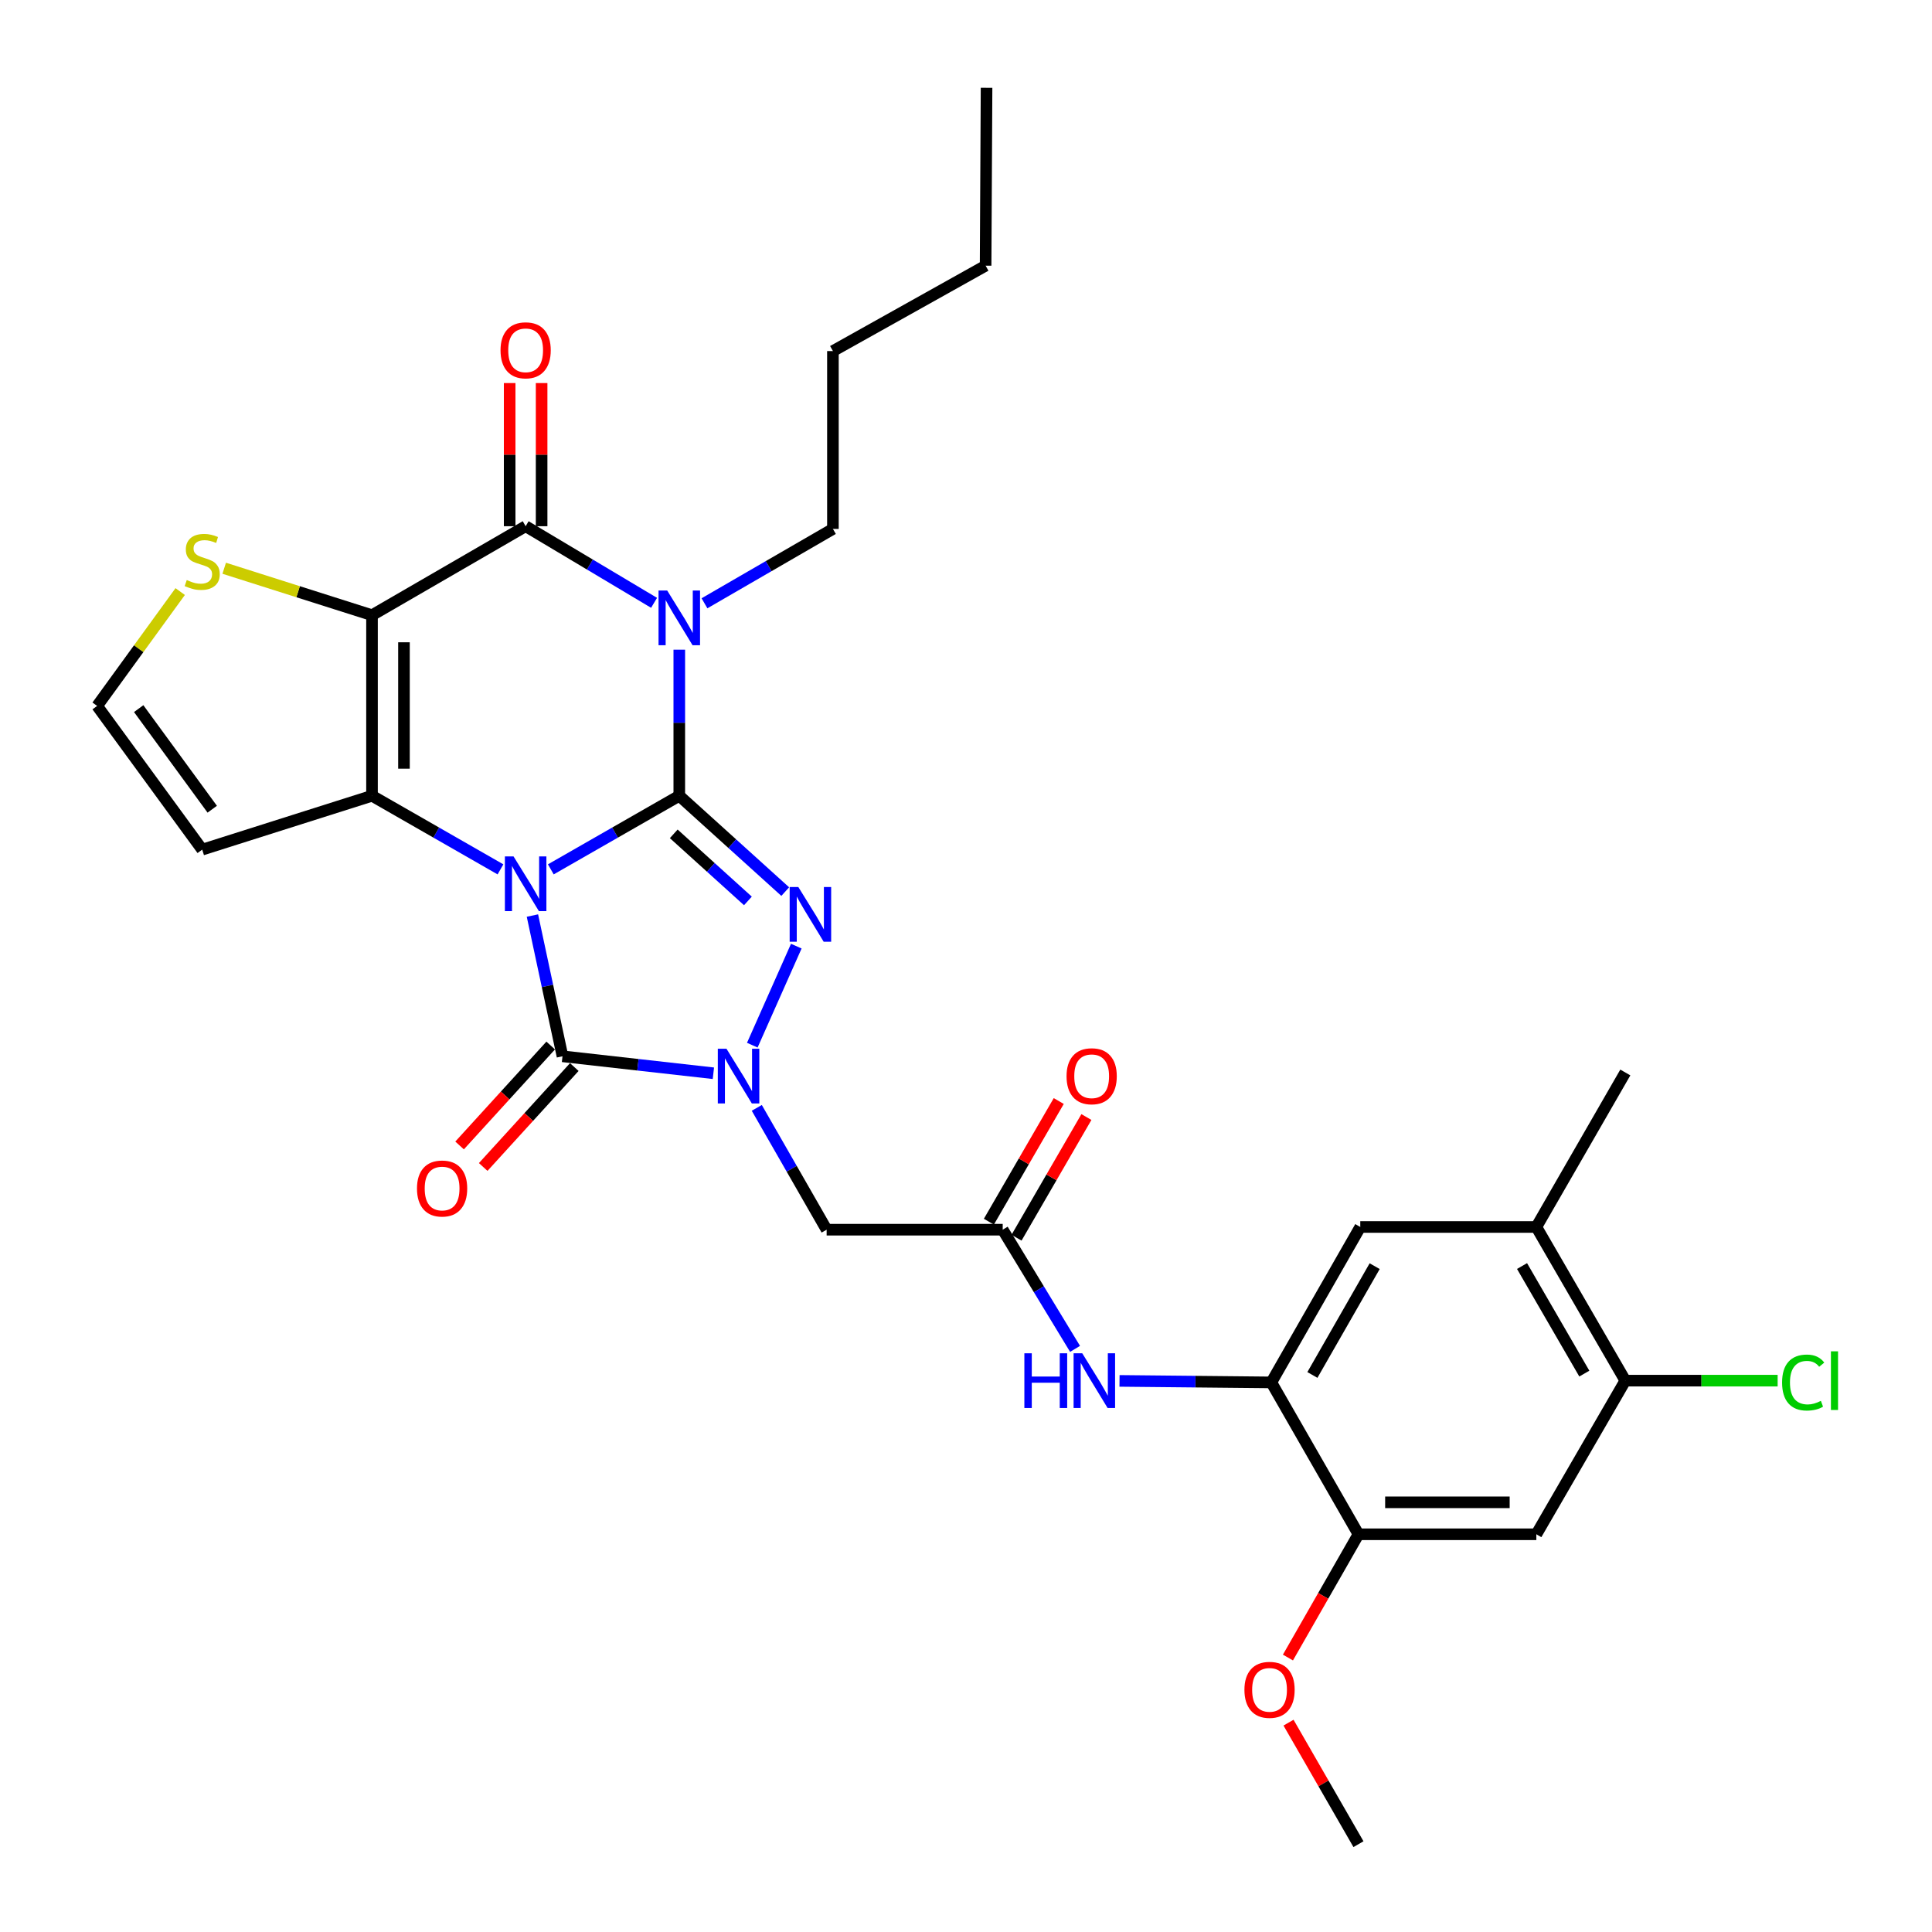 <?xml version='1.0' encoding='iso-8859-1'?>
<svg version='1.1' baseProfile='full'
              xmlns='http://www.w3.org/2000/svg'
                      xmlns:rdkit='http://www.rdkit.org/xml'
                      xmlns:xlink='http://www.w3.org/1999/xlink'
                  xml:space='preserve'
width='1000px' height='1000px' viewBox='0 0 1000 1000'>
<!-- END OF HEADER -->
<rect style='opacity:1.0;fill:#FFFFFF;stroke:none' width='1000' height='1000' x='0' y='0'> </rect>
<path class='bond-0' d='M 285.102,449.982 L 318.351,430.936' style='fill:none;fill-rule:evenodd;stroke:#0000FF;stroke-width:6px;stroke-linecap:butt;stroke-linejoin:miter;stroke-opacity:1' />
<path class='bond-0' d='M 318.351,430.936 L 351.599,411.89' style='fill:none;fill-rule:evenodd;stroke:#000000;stroke-width:6px;stroke-linecap:butt;stroke-linejoin:miter;stroke-opacity:1' />
<path class='bond-2' d='M 259.04,449.982 L 225.796,430.936' style='fill:none;fill-rule:evenodd;stroke:#0000FF;stroke-width:6px;stroke-linecap:butt;stroke-linejoin:miter;stroke-opacity:1' />
<path class='bond-2' d='M 225.796,430.936 L 192.552,411.89' style='fill:none;fill-rule:evenodd;stroke:#000000;stroke-width:6px;stroke-linecap:butt;stroke-linejoin:miter;stroke-opacity:1' />
<path class='bond-5' d='M 275.584,473.89 L 283.365,510.312' style='fill:none;fill-rule:evenodd;stroke:#0000FF;stroke-width:6px;stroke-linecap:butt;stroke-linejoin:miter;stroke-opacity:1' />
<path class='bond-5' d='M 283.365,510.312 L 291.147,546.734' style='fill:none;fill-rule:evenodd;stroke:#000000;stroke-width:6px;stroke-linecap:butt;stroke-linejoin:miter;stroke-opacity:1' />
<path class='bond-1' d='M 351.599,411.89 L 351.599,374.081' style='fill:none;fill-rule:evenodd;stroke:#000000;stroke-width:6px;stroke-linecap:butt;stroke-linejoin:miter;stroke-opacity:1' />
<path class='bond-1' d='M 351.599,374.081 L 351.599,336.272' style='fill:none;fill-rule:evenodd;stroke:#0000FF;stroke-width:6px;stroke-linecap:butt;stroke-linejoin:miter;stroke-opacity:1' />
<path class='bond-4' d='M 351.599,411.89 L 379.019,436.689' style='fill:none;fill-rule:evenodd;stroke:#000000;stroke-width:6px;stroke-linecap:butt;stroke-linejoin:miter;stroke-opacity:1' />
<path class='bond-4' d='M 379.019,436.689 L 406.439,461.488' style='fill:none;fill-rule:evenodd;stroke:#0000FF;stroke-width:6px;stroke-linecap:butt;stroke-linejoin:miter;stroke-opacity:1' />
<path class='bond-4' d='M 348.731,431.596 L 367.925,448.956' style='fill:none;fill-rule:evenodd;stroke:#000000;stroke-width:6px;stroke-linecap:butt;stroke-linejoin:miter;stroke-opacity:1' />
<path class='bond-4' d='M 367.925,448.956 L 387.119,466.315' style='fill:none;fill-rule:evenodd;stroke:#0000FF;stroke-width:6px;stroke-linecap:butt;stroke-linejoin:miter;stroke-opacity:1' />
<path class='bond-23' d='M 364.636,312.263 L 397.877,293.019' style='fill:none;fill-rule:evenodd;stroke:#0000FF;stroke-width:6px;stroke-linecap:butt;stroke-linejoin:miter;stroke-opacity:1' />
<path class='bond-23' d='M 397.877,293.019 L 431.118,273.775' style='fill:none;fill-rule:evenodd;stroke:#000000;stroke-width:6px;stroke-linecap:butt;stroke-linejoin:miter;stroke-opacity:1' />
<path class='bond-33' d='M 338.544,312.022 L 305.308,292.196' style='fill:none;fill-rule:evenodd;stroke:#0000FF;stroke-width:6px;stroke-linecap:butt;stroke-linejoin:miter;stroke-opacity:1' />
<path class='bond-33' d='M 305.308,292.196 L 272.071,272.369' style='fill:none;fill-rule:evenodd;stroke:#000000;stroke-width:6px;stroke-linecap:butt;stroke-linejoin:miter;stroke-opacity:1' />
<path class='bond-3' d='M 192.552,411.89 L 192.552,318.423' style='fill:none;fill-rule:evenodd;stroke:#000000;stroke-width:6px;stroke-linecap:butt;stroke-linejoin:miter;stroke-opacity:1' />
<path class='bond-3' d='M 209.092,397.87 L 209.092,332.443' style='fill:none;fill-rule:evenodd;stroke:#000000;stroke-width:6px;stroke-linecap:butt;stroke-linejoin:miter;stroke-opacity:1' />
<path class='bond-12' d='M 192.552,411.89 L 104.663,439.768' style='fill:none;fill-rule:evenodd;stroke:#000000;stroke-width:6px;stroke-linecap:butt;stroke-linejoin:miter;stroke-opacity:1' />
<path class='bond-7' d='M 192.552,318.423 L 272.071,272.369' style='fill:none;fill-rule:evenodd;stroke:#000000;stroke-width:6px;stroke-linecap:butt;stroke-linejoin:miter;stroke-opacity:1' />
<path class='bond-9' d='M 192.552,318.423 L 154.3,306.273' style='fill:none;fill-rule:evenodd;stroke:#000000;stroke-width:6px;stroke-linecap:butt;stroke-linejoin:miter;stroke-opacity:1' />
<path class='bond-9' d='M 154.3,306.273 L 116.048,294.124' style='fill:none;fill-rule:evenodd;stroke:#CCCC00;stroke-width:6px;stroke-linecap:butt;stroke-linejoin:miter;stroke-opacity:1' />
<path class='bond-31' d='M 412.159,489.72 L 389.388,540.979' style='fill:none;fill-rule:evenodd;stroke:#0000FF;stroke-width:6px;stroke-linecap:butt;stroke-linejoin:miter;stroke-opacity:1' />
<path class='bond-6' d='M 291.147,546.734 L 330.197,551.124' style='fill:none;fill-rule:evenodd;stroke:#000000;stroke-width:6px;stroke-linecap:butt;stroke-linejoin:miter;stroke-opacity:1' />
<path class='bond-6' d='M 330.197,551.124 L 369.247,555.514' style='fill:none;fill-rule:evenodd;stroke:#0000FF;stroke-width:6px;stroke-linecap:butt;stroke-linejoin:miter;stroke-opacity:1' />
<path class='bond-20' d='M 285.036,541.162 L 261.459,567.023' style='fill:none;fill-rule:evenodd;stroke:#000000;stroke-width:6px;stroke-linecap:butt;stroke-linejoin:miter;stroke-opacity:1' />
<path class='bond-20' d='M 261.459,567.023 L 237.881,592.884' style='fill:none;fill-rule:evenodd;stroke:#FF0000;stroke-width:6px;stroke-linecap:butt;stroke-linejoin:miter;stroke-opacity:1' />
<path class='bond-20' d='M 297.258,552.305 L 273.681,578.166' style='fill:none;fill-rule:evenodd;stroke:#000000;stroke-width:6px;stroke-linecap:butt;stroke-linejoin:miter;stroke-opacity:1' />
<path class='bond-20' d='M 273.681,578.166 L 250.104,604.027' style='fill:none;fill-rule:evenodd;stroke:#FF0000;stroke-width:6px;stroke-linecap:butt;stroke-linejoin:miter;stroke-opacity:1' />
<path class='bond-8' d='M 391.712,573.43 L 409.789,604.959' style='fill:none;fill-rule:evenodd;stroke:#0000FF;stroke-width:6px;stroke-linecap:butt;stroke-linejoin:miter;stroke-opacity:1' />
<path class='bond-8' d='M 409.789,604.959 L 427.865,636.489' style='fill:none;fill-rule:evenodd;stroke:#000000;stroke-width:6px;stroke-linecap:butt;stroke-linejoin:miter;stroke-opacity:1' />
<path class='bond-21' d='M 280.341,272.369 L 280.341,235.321' style='fill:none;fill-rule:evenodd;stroke:#000000;stroke-width:6px;stroke-linecap:butt;stroke-linejoin:miter;stroke-opacity:1' />
<path class='bond-21' d='M 280.341,235.321 L 280.341,198.274' style='fill:none;fill-rule:evenodd;stroke:#FF0000;stroke-width:6px;stroke-linecap:butt;stroke-linejoin:miter;stroke-opacity:1' />
<path class='bond-21' d='M 263.801,272.369 L 263.801,235.321' style='fill:none;fill-rule:evenodd;stroke:#000000;stroke-width:6px;stroke-linecap:butt;stroke-linejoin:miter;stroke-opacity:1' />
<path class='bond-21' d='M 263.801,235.321 L 263.801,198.274' style='fill:none;fill-rule:evenodd;stroke:#FF0000;stroke-width:6px;stroke-linecap:butt;stroke-linejoin:miter;stroke-opacity:1' />
<path class='bond-10' d='M 427.865,636.489 L 518.998,636.489' style='fill:none;fill-rule:evenodd;stroke:#000000;stroke-width:6px;stroke-linecap:butt;stroke-linejoin:miter;stroke-opacity:1' />
<path class='bond-32' d='M 93.269,306.194 L 71.772,335.79' style='fill:none;fill-rule:evenodd;stroke:#CCCC00;stroke-width:6px;stroke-linecap:butt;stroke-linejoin:miter;stroke-opacity:1' />
<path class='bond-32' d='M 71.772,335.79 L 50.275,365.386' style='fill:none;fill-rule:evenodd;stroke:#000000;stroke-width:6px;stroke-linecap:butt;stroke-linejoin:miter;stroke-opacity:1' />
<path class='bond-13' d='M 518.998,636.489 L 537.723,667.332' style='fill:none;fill-rule:evenodd;stroke:#000000;stroke-width:6px;stroke-linecap:butt;stroke-linejoin:miter;stroke-opacity:1' />
<path class='bond-13' d='M 537.723,667.332 L 556.447,698.175' style='fill:none;fill-rule:evenodd;stroke:#0000FF;stroke-width:6px;stroke-linecap:butt;stroke-linejoin:miter;stroke-opacity:1' />
<path class='bond-22' d='M 526.155,640.633 L 544.238,609.407' style='fill:none;fill-rule:evenodd;stroke:#000000;stroke-width:6px;stroke-linecap:butt;stroke-linejoin:miter;stroke-opacity:1' />
<path class='bond-22' d='M 544.238,609.407 L 562.322,578.18' style='fill:none;fill-rule:evenodd;stroke:#FF0000;stroke-width:6px;stroke-linecap:butt;stroke-linejoin:miter;stroke-opacity:1' />
<path class='bond-22' d='M 511.842,632.344 L 529.925,601.118' style='fill:none;fill-rule:evenodd;stroke:#000000;stroke-width:6px;stroke-linecap:butt;stroke-linejoin:miter;stroke-opacity:1' />
<path class='bond-22' d='M 529.925,601.118 L 548.009,569.892' style='fill:none;fill-rule:evenodd;stroke:#FF0000;stroke-width:6px;stroke-linecap:butt;stroke-linejoin:miter;stroke-opacity:1' />
<path class='bond-11' d='M 658.032,715.53 L 618.746,715.139' style='fill:none;fill-rule:evenodd;stroke:#000000;stroke-width:6px;stroke-linecap:butt;stroke-linejoin:miter;stroke-opacity:1' />
<path class='bond-11' d='M 618.746,715.139 L 579.461,714.749' style='fill:none;fill-rule:evenodd;stroke:#0000FF;stroke-width:6px;stroke-linecap:butt;stroke-linejoin:miter;stroke-opacity:1' />
<path class='bond-15' d='M 658.032,715.53 L 703.14,794.139' style='fill:none;fill-rule:evenodd;stroke:#000000;stroke-width:6px;stroke-linecap:butt;stroke-linejoin:miter;stroke-opacity:1' />
<path class='bond-17' d='M 658.032,715.53 L 704.077,635.083' style='fill:none;fill-rule:evenodd;stroke:#000000;stroke-width:6px;stroke-linecap:butt;stroke-linejoin:miter;stroke-opacity:1' />
<path class='bond-17' d='M 679.294,711.679 L 711.525,655.366' style='fill:none;fill-rule:evenodd;stroke:#000000;stroke-width:6px;stroke-linecap:butt;stroke-linejoin:miter;stroke-opacity:1' />
<path class='bond-18' d='M 104.663,439.768 L 50.275,365.386' style='fill:none;fill-rule:evenodd;stroke:#000000;stroke-width:6px;stroke-linecap:butt;stroke-linejoin:miter;stroke-opacity:1' />
<path class='bond-18' d='M 109.856,418.849 L 71.784,366.781' style='fill:none;fill-rule:evenodd;stroke:#000000;stroke-width:6px;stroke-linecap:butt;stroke-linejoin:miter;stroke-opacity:1' />
<path class='bond-14' d='M 795.21,794.139 L 703.14,794.139' style='fill:none;fill-rule:evenodd;stroke:#000000;stroke-width:6px;stroke-linecap:butt;stroke-linejoin:miter;stroke-opacity:1' />
<path class='bond-14' d='M 781.4,777.599 L 716.95,777.599' style='fill:none;fill-rule:evenodd;stroke:#000000;stroke-width:6px;stroke-linecap:butt;stroke-linejoin:miter;stroke-opacity:1' />
<path class='bond-34' d='M 795.21,794.139 L 841.264,714.62' style='fill:none;fill-rule:evenodd;stroke:#000000;stroke-width:6px;stroke-linecap:butt;stroke-linejoin:miter;stroke-opacity:1' />
<path class='bond-25' d='M 703.14,794.139 L 684.886,826.039' style='fill:none;fill-rule:evenodd;stroke:#000000;stroke-width:6px;stroke-linecap:butt;stroke-linejoin:miter;stroke-opacity:1' />
<path class='bond-25' d='M 684.886,826.039 L 666.633,857.94' style='fill:none;fill-rule:evenodd;stroke:#FF0000;stroke-width:6px;stroke-linecap:butt;stroke-linejoin:miter;stroke-opacity:1' />
<path class='bond-16' d='M 841.264,714.62 L 795.21,635.083' style='fill:none;fill-rule:evenodd;stroke:#000000;stroke-width:6px;stroke-linecap:butt;stroke-linejoin:miter;stroke-opacity:1' />
<path class='bond-16' d='M 820.042,710.977 L 787.805,655.301' style='fill:none;fill-rule:evenodd;stroke:#000000;stroke-width:6px;stroke-linecap:butt;stroke-linejoin:miter;stroke-opacity:1' />
<path class='bond-24' d='M 841.264,714.62 L 880.684,714.62' style='fill:none;fill-rule:evenodd;stroke:#000000;stroke-width:6px;stroke-linecap:butt;stroke-linejoin:miter;stroke-opacity:1' />
<path class='bond-24' d='M 880.684,714.62 L 920.104,714.62' style='fill:none;fill-rule:evenodd;stroke:#00CC00;stroke-width:6px;stroke-linecap:butt;stroke-linejoin:miter;stroke-opacity:1' />
<path class='bond-19' d='M 704.077,635.083 L 795.21,635.083' style='fill:none;fill-rule:evenodd;stroke:#000000;stroke-width:6px;stroke-linecap:butt;stroke-linejoin:miter;stroke-opacity:1' />
<path class='bond-26' d='M 795.21,635.083 L 841.264,555.114' style='fill:none;fill-rule:evenodd;stroke:#000000;stroke-width:6px;stroke-linecap:butt;stroke-linejoin:miter;stroke-opacity:1' />
<path class='bond-28' d='M 431.118,273.775 L 431.118,181.713' style='fill:none;fill-rule:evenodd;stroke:#000000;stroke-width:6px;stroke-linecap:butt;stroke-linejoin:miter;stroke-opacity:1' />
<path class='bond-27' d='M 666.936,891.643 L 685.038,923.094' style='fill:none;fill-rule:evenodd;stroke:#FF0000;stroke-width:6px;stroke-linecap:butt;stroke-linejoin:miter;stroke-opacity:1' />
<path class='bond-27' d='M 685.038,923.094 L 703.14,954.545' style='fill:none;fill-rule:evenodd;stroke:#000000;stroke-width:6px;stroke-linecap:butt;stroke-linejoin:miter;stroke-opacity:1' />
<path class='bond-29' d='M 431.118,181.713 L 510.15,137.516' style='fill:none;fill-rule:evenodd;stroke:#000000;stroke-width:6px;stroke-linecap:butt;stroke-linejoin:miter;stroke-opacity:1' />
<path class='bond-30' d='M 510.15,137.516 L 510.637,45.455' style='fill:none;fill-rule:evenodd;stroke:#000000;stroke-width:6px;stroke-linecap:butt;stroke-linejoin:miter;stroke-opacity:1' />
<path  class='atom-0' d='M 265.811 443.287
L 275.091 458.287
Q 276.011 459.767, 277.491 462.447
Q 278.971 465.127, 279.051 465.287
L 279.051 443.287
L 282.811 443.287
L 282.811 471.607
L 278.931 471.607
L 268.971 455.207
Q 267.811 453.287, 266.571 451.087
Q 265.371 448.887, 265.011 448.207
L 265.011 471.607
L 261.331 471.607
L 261.331 443.287
L 265.811 443.287
' fill='#0000FF'/>
<path  class='atom-2' d='M 345.339 305.65
L 354.619 320.65
Q 355.539 322.13, 357.019 324.81
Q 358.499 327.49, 358.579 327.65
L 358.579 305.65
L 362.339 305.65
L 362.339 333.97
L 358.459 333.97
L 348.499 317.57
Q 347.339 315.65, 346.099 313.45
Q 344.899 311.25, 344.539 310.57
L 344.539 333.97
L 340.859 333.97
L 340.859 305.65
L 345.339 305.65
' fill='#0000FF'/>
<path  class='atom-5' d='M 413.207 459.11
L 422.487 474.11
Q 423.407 475.59, 424.887 478.27
Q 426.367 480.95, 426.447 481.11
L 426.447 459.11
L 430.207 459.11
L 430.207 487.43
L 426.327 487.43
L 416.367 471.03
Q 415.207 469.11, 413.967 466.91
Q 412.767 464.71, 412.407 464.03
L 412.407 487.43
L 408.727 487.43
L 408.727 459.11
L 413.207 459.11
' fill='#0000FF'/>
<path  class='atom-7' d='M 376.02 542.819
L 385.3 557.819
Q 386.22 559.299, 387.7 561.979
Q 389.18 564.659, 389.26 564.819
L 389.26 542.819
L 393.02 542.819
L 393.02 571.139
L 389.14 571.139
L 379.18 554.739
Q 378.02 552.819, 376.78 550.619
Q 375.58 548.419, 375.22 547.739
L 375.22 571.139
L 371.54 571.139
L 371.54 542.819
L 376.02 542.819
' fill='#0000FF'/>
<path  class='atom-10' d='M 96.663 300.227
Q 96.983 300.347, 98.303 300.907
Q 99.623 301.467, 101.063 301.827
Q 102.543 302.147, 103.983 302.147
Q 106.663 302.147, 108.223 300.867
Q 109.783 299.547, 109.783 297.267
Q 109.783 295.707, 108.983 294.747
Q 108.223 293.787, 107.023 293.267
Q 105.823 292.747, 103.823 292.147
Q 101.303 291.387, 99.783 290.667
Q 98.303 289.947, 97.223 288.427
Q 96.183 286.907, 96.183 284.347
Q 96.183 280.787, 98.583 278.587
Q 101.023 276.387, 105.823 276.387
Q 109.103 276.387, 112.823 277.947
L 111.903 281.027
Q 108.503 279.627, 105.943 279.627
Q 103.183 279.627, 101.663 280.787
Q 100.143 281.907, 100.183 283.867
Q 100.183 285.387, 100.943 286.307
Q 101.743 287.227, 102.863 287.747
Q 104.023 288.267, 105.943 288.867
Q 108.503 289.667, 110.023 290.467
Q 111.543 291.267, 112.623 292.907
Q 113.743 294.507, 113.743 297.267
Q 113.743 301.187, 111.103 303.307
Q 108.503 305.387, 104.143 305.387
Q 101.623 305.387, 99.703 304.827
Q 97.823 304.307, 95.583 303.387
L 96.663 300.227
' fill='#CCCC00'/>
<path  class='atom-14' d='M 530.21 700.46
L 534.05 700.46
L 534.05 712.5
L 548.53 712.5
L 548.53 700.46
L 552.37 700.46
L 552.37 728.78
L 548.53 728.78
L 548.53 715.7
L 534.05 715.7
L 534.05 728.78
L 530.21 728.78
L 530.21 700.46
' fill='#0000FF'/>
<path  class='atom-14' d='M 560.17 700.46
L 569.45 715.46
Q 570.37 716.94, 571.85 719.62
Q 573.33 722.3, 573.41 722.46
L 573.41 700.46
L 577.17 700.46
L 577.17 728.78
L 573.29 728.78
L 563.33 712.38
Q 562.17 710.46, 560.93 708.26
Q 559.73 706.06, 559.37 705.38
L 559.37 728.78
L 555.69 728.78
L 555.69 700.46
L 560.17 700.46
' fill='#0000FF'/>
<path  class='atom-21' d='M 215.829 615.168
Q 215.829 608.368, 219.189 604.568
Q 222.549 600.768, 228.829 600.768
Q 235.109 600.768, 238.469 604.568
Q 241.829 608.368, 241.829 615.168
Q 241.829 622.048, 238.429 625.968
Q 235.029 629.848, 228.829 629.848
Q 222.589 629.848, 219.189 625.968
Q 215.829 622.088, 215.829 615.168
M 228.829 626.648
Q 233.149 626.648, 235.469 623.768
Q 237.829 620.848, 237.829 615.168
Q 237.829 609.608, 235.469 606.808
Q 233.149 603.968, 228.829 603.968
Q 224.509 603.968, 222.149 606.768
Q 219.829 609.568, 219.829 615.168
Q 219.829 620.888, 222.149 623.768
Q 224.509 626.648, 228.829 626.648
' fill='#FF0000'/>
<path  class='atom-22' d='M 259.071 181.316
Q 259.071 174.516, 262.431 170.716
Q 265.791 166.916, 272.071 166.916
Q 278.351 166.916, 281.711 170.716
Q 285.071 174.516, 285.071 181.316
Q 285.071 188.196, 281.671 192.116
Q 278.271 195.996, 272.071 195.996
Q 265.831 195.996, 262.431 192.116
Q 259.071 188.236, 259.071 181.316
M 272.071 192.796
Q 276.391 192.796, 278.711 189.916
Q 281.071 186.996, 281.071 181.316
Q 281.071 175.756, 278.711 172.956
Q 276.391 170.116, 272.071 170.116
Q 267.751 170.116, 265.391 172.916
Q 263.071 175.716, 263.071 181.316
Q 263.071 187.036, 265.391 189.916
Q 267.751 192.796, 272.071 192.796
' fill='#FF0000'/>
<path  class='atom-23' d='M 552.043 557.059
Q 552.043 550.259, 555.403 546.459
Q 558.763 542.659, 565.043 542.659
Q 571.323 542.659, 574.683 546.459
Q 578.043 550.259, 578.043 557.059
Q 578.043 563.939, 574.643 567.859
Q 571.243 571.739, 565.043 571.739
Q 558.803 571.739, 555.403 567.859
Q 552.043 563.979, 552.043 557.059
M 565.043 568.539
Q 569.363 568.539, 571.683 565.659
Q 574.043 562.739, 574.043 557.059
Q 574.043 551.499, 571.683 548.699
Q 569.363 545.859, 565.043 545.859
Q 560.723 545.859, 558.363 548.659
Q 556.043 551.459, 556.043 557.059
Q 556.043 562.779, 558.363 565.659
Q 560.723 568.539, 565.043 568.539
' fill='#FF0000'/>
<path  class='atom-25' d='M 922.405 715.6
Q 922.405 708.56, 925.685 704.88
Q 929.005 701.16, 935.285 701.16
Q 941.125 701.16, 944.245 705.28
L 941.605 707.44
Q 939.325 704.44, 935.285 704.44
Q 931.005 704.44, 928.725 707.32
Q 926.485 710.16, 926.485 715.6
Q 926.485 721.2, 928.805 724.08
Q 931.165 726.96, 935.725 726.96
Q 938.845 726.96, 942.485 725.08
L 943.605 728.08
Q 942.125 729.04, 939.885 729.6
Q 937.645 730.16, 935.165 730.16
Q 929.005 730.16, 925.685 726.4
Q 922.405 722.64, 922.405 715.6
' fill='#00CC00'/>
<path  class='atom-25' d='M 947.685 699.44
L 951.365 699.44
L 951.365 729.8
L 947.685 729.8
L 947.685 699.44
' fill='#00CC00'/>
<path  class='atom-26' d='M 644.113 874.656
Q 644.113 867.856, 647.473 864.056
Q 650.833 860.256, 657.113 860.256
Q 663.393 860.256, 666.753 864.056
Q 670.113 867.856, 670.113 874.656
Q 670.113 881.536, 666.713 885.456
Q 663.313 889.336, 657.113 889.336
Q 650.873 889.336, 647.473 885.456
Q 644.113 881.576, 644.113 874.656
M 657.113 886.136
Q 661.433 886.136, 663.753 883.256
Q 666.113 880.336, 666.113 874.656
Q 666.113 869.096, 663.753 866.296
Q 661.433 863.456, 657.113 863.456
Q 652.793 863.456, 650.433 866.256
Q 648.113 869.056, 648.113 874.656
Q 648.113 880.376, 650.433 883.256
Q 652.793 886.136, 657.113 886.136
' fill='#FF0000'/>
</svg>
